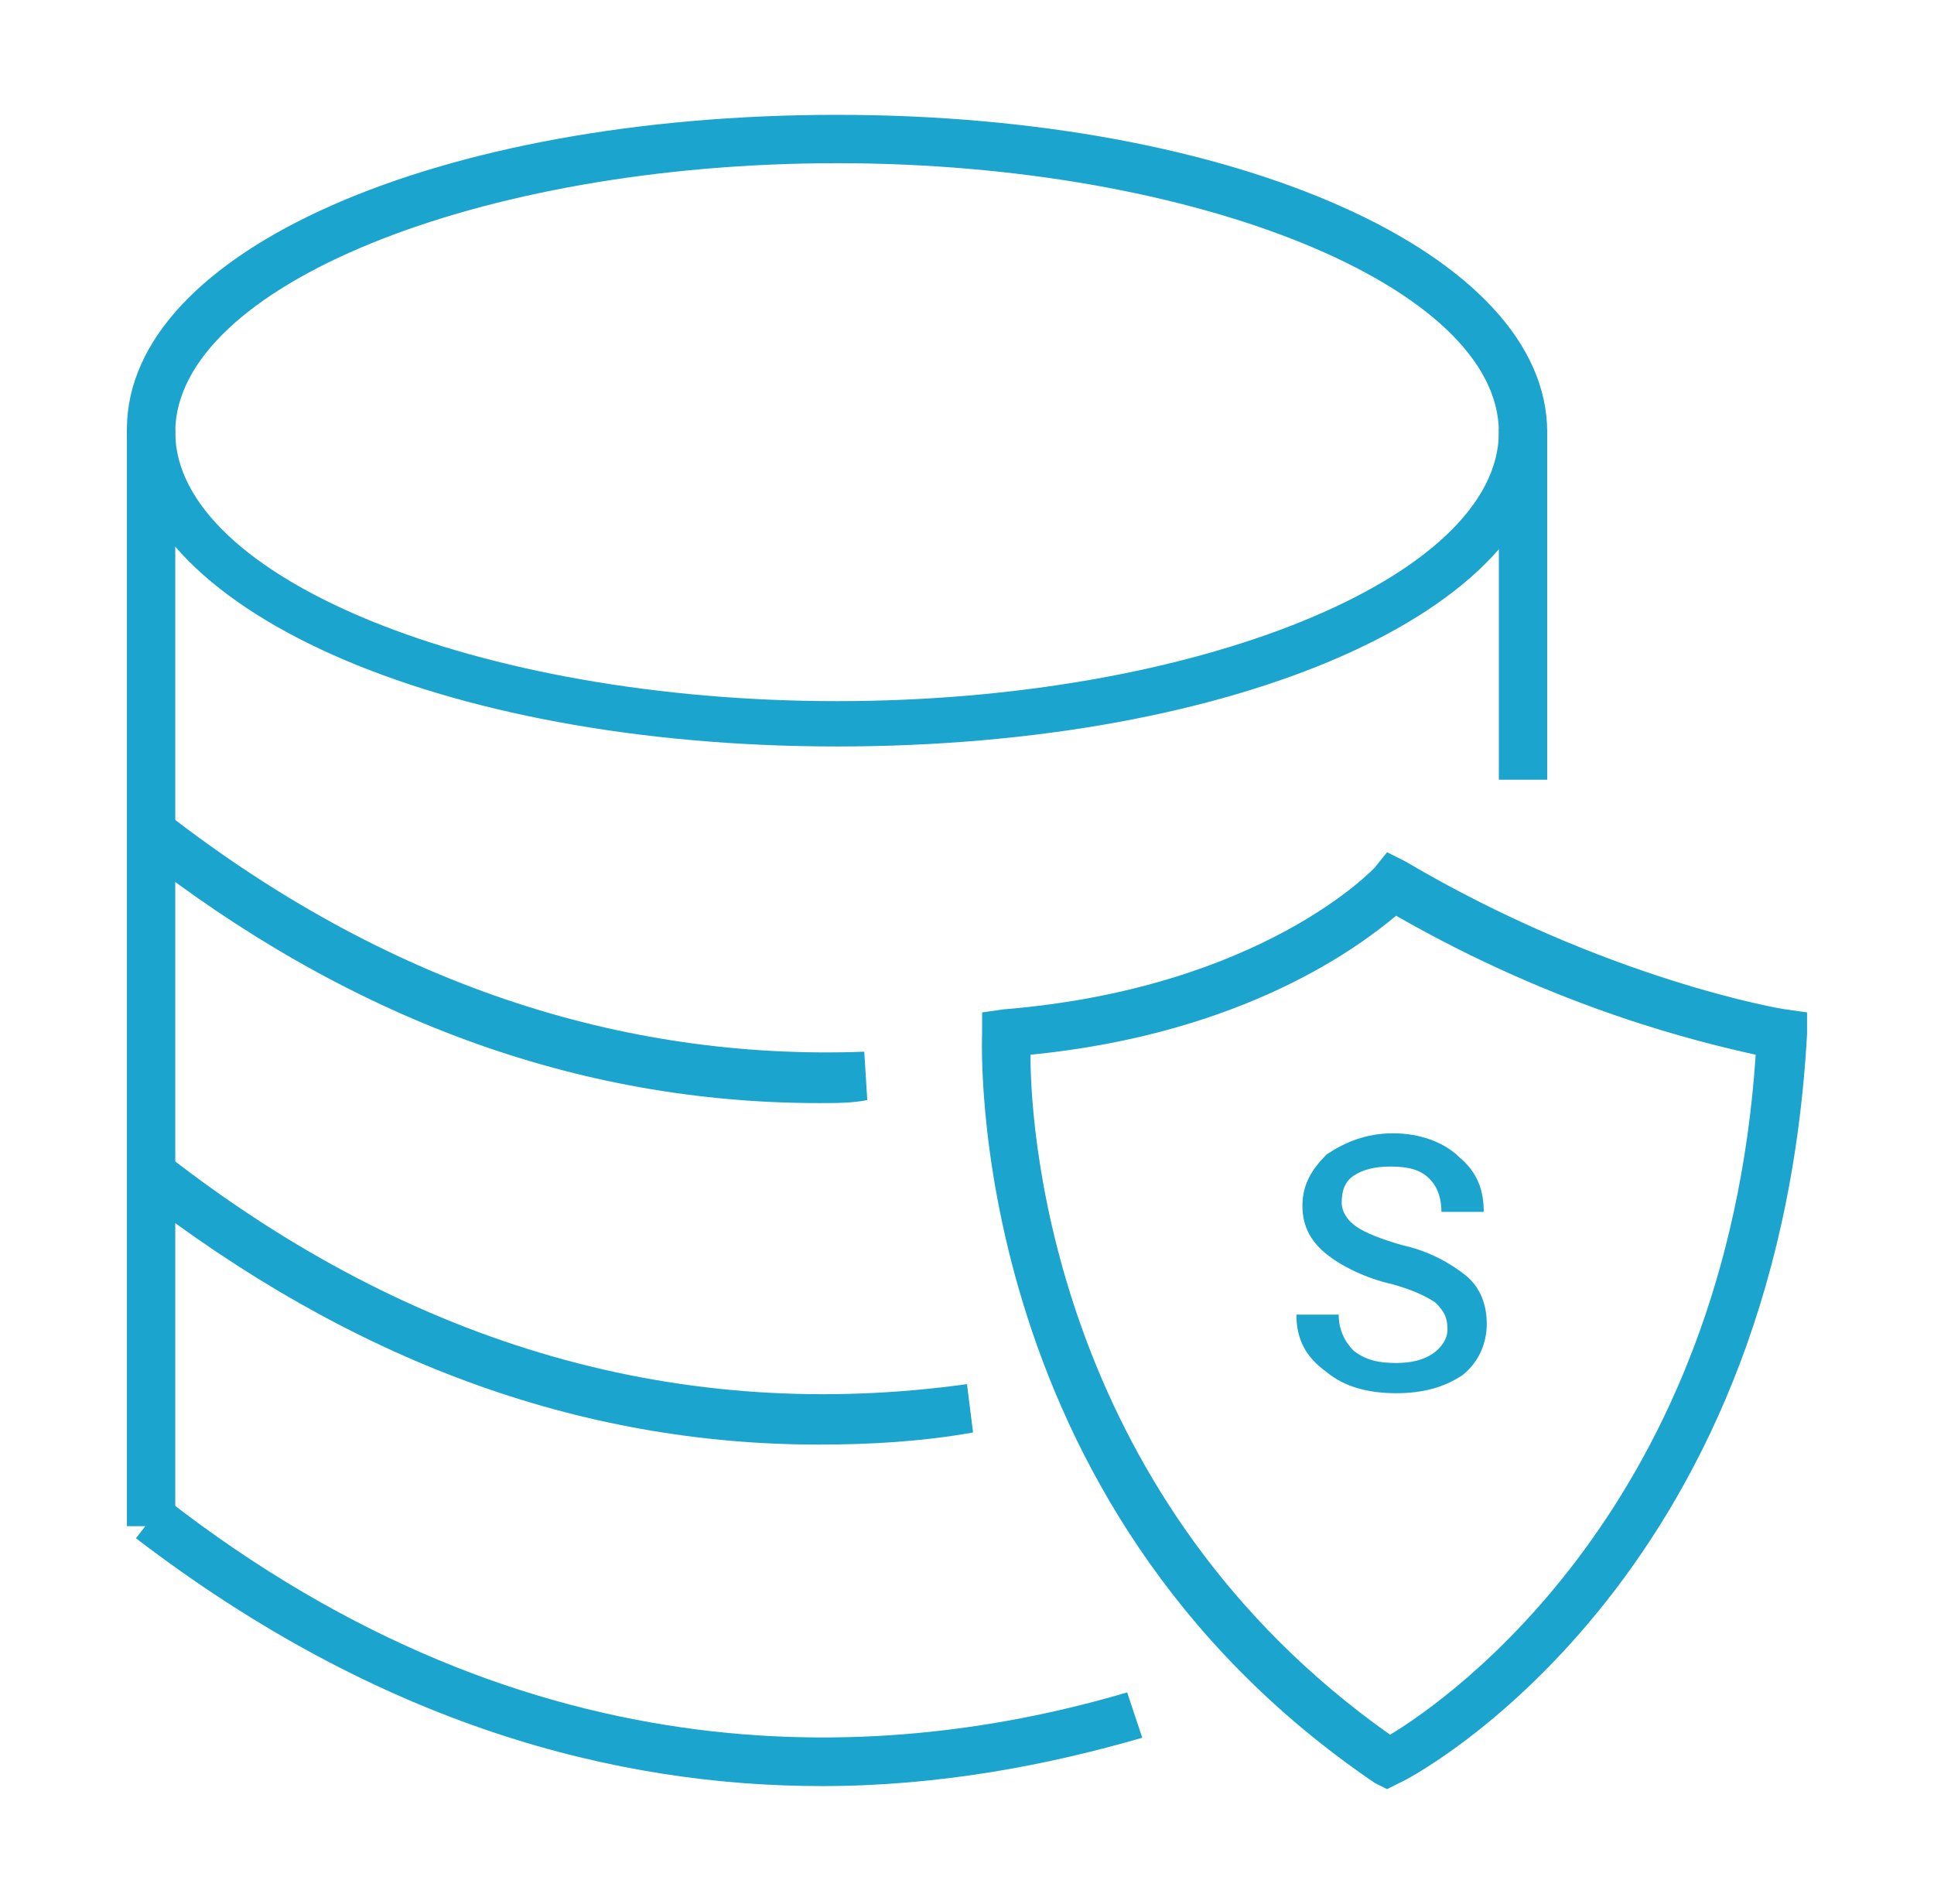 <?xml version="1.0" encoding="utf-8"?>
<!-- Generator: Adobe Illustrator 19.0.0, SVG Export Plug-In . SVG Version: 6.00 Build 0)  -->
<svg version="1.1" id="Layer_1" xmlns="http://www.w3.org/2000/svg" xmlns:xlink="http://www.w3.org/1999/xlink" x="0px" y="0px"
	 viewBox="0 0 64 63" style="enable-background:new 0 0 64 63;" xml:space="preserve">
<style type="text/css">
	.st0{fill:#1BA4CE;}
</style>
<g id="XMLID_1_">
	<g id="XMLID_37_">
		<g id="XMLID_52_">
			<path id="XMLID_53_" class="st0" d="M27.7,24.7c-13.2,0-23.5-4.6-23.5-10.5S14.5,3.8,27.7,3.8c13.2,0,23.5,4.6,23.5,10.5
				S40.9,24.7,27.7,24.7z M27.7,5.4c-11.9,0-21.9,4.1-21.9,8.9s10,8.9,21.9,8.9s21.9-4.1,21.9-8.9S39.6,5.4,27.7,5.4z"/>
		</g>
		<g id="XMLID_50_">
			<rect id="XMLID_51_" x="4.2" y="14.2" class="st0" width="1.6" height="36.3"/>
		</g>
		<g id="XMLID_48_">
			<path id="XMLID_49_" class="st0" d="M27.1,36.5c-8,0-15.6-2.8-22.6-8.3l1-1.3c7.2,5.6,15,8.2,23.1,7.9l0.1,1.6
				C28.2,36.5,27.7,36.5,27.1,36.5z"/>
		</g>
		<g id="XMLID_46_">
			<path id="XMLID_47_" class="st0" d="M27.1,47.8c-8,0-15.5-2.8-22.6-8.3l1-1.3c8.2,6.4,17.1,8.9,26.5,7.6l0.2,1.6
				C30.5,47.7,28.8,47.8,27.1,47.8z"/>
		</g>
		<g id="XMLID_44_">
			<path id="XMLID_45_" class="st0" d="M27.2,59.1c-6.8,0-14.6-2-22.7-8.2l1-1.3c12.2,9.5,24,8.7,31.8,6.4l0.5,1.5
				C34.7,58.4,31.1,59.1,27.2,59.1z"/>
		</g>
		<g id="XMLID_40_">
			<path id="XMLID_41_" class="st0" d="M45.9,59.2L45.5,59c-13.7-9.3-13-24.7-13-24.8l0-0.7l0.7-0.1c8.6-0.7,12.3-4.7,12.3-4.7
				l0.4-0.5l0.6,0.3c6.6,3.9,12.5,4.9,12.6,4.9l0.7,0.1l0,0.7C58.8,52.4,46.8,58.8,46.3,59L45.9,59.2z M34.1,34.9
				c0,3,1,14.8,11.9,22.5c2-1.2,11.1-7.6,12.1-22.5c-1.8-0.4-6.5-1.5-11.9-4.6C45,31.3,41.2,34.2,34.1,34.9z"/>
		</g>
		<g id="XMLID_38_">
			<rect id="XMLID_39_" x="49.6" y="14.2" class="st0" width="1.6" height="11.6"/>
		</g>
	</g>
	<g id="XMLID_34_">
		<path id="XMLID_35_" class="st0" d="M47.9,44c0-0.4-0.1-0.6-0.4-0.9c-0.3-0.2-0.7-0.4-1.4-0.6c-0.9-0.2-1.7-0.6-2.2-1
			c-0.5-0.4-0.8-0.9-0.8-1.6c0-0.7,0.3-1.2,0.8-1.7c0.6-0.4,1.3-0.7,2.2-0.7c0.9,0,1.7,0.3,2.2,0.8c0.6,0.5,0.8,1.1,0.8,1.8l0,0
			h-1.4c0-0.4-0.1-0.8-0.4-1.1c-0.3-0.3-0.7-0.4-1.3-0.4c-0.5,0-0.9,0.1-1.2,0.3c-0.3,0.2-0.4,0.5-0.4,0.9c0,0.3,0.2,0.6,0.5,0.8
			c0.3,0.2,0.8,0.4,1.5,0.6c0.9,0.2,1.6,0.6,2.1,1c0.5,0.4,0.7,1,0.7,1.6c0,0.7-0.3,1.3-0.8,1.7c-0.6,0.4-1.3,0.6-2.2,0.6
			c-0.9,0-1.7-0.2-2.3-0.7c-0.7-0.5-1-1.1-1-1.9l0,0h1.4c0,0.5,0.2,0.9,0.5,1.2c0.4,0.3,0.8,0.4,1.4,0.4c0.5,0,0.9-0.1,1.2-0.3
			C47.7,44.6,47.9,44.3,47.9,44z"/>
	</g>
</g>
</svg>
